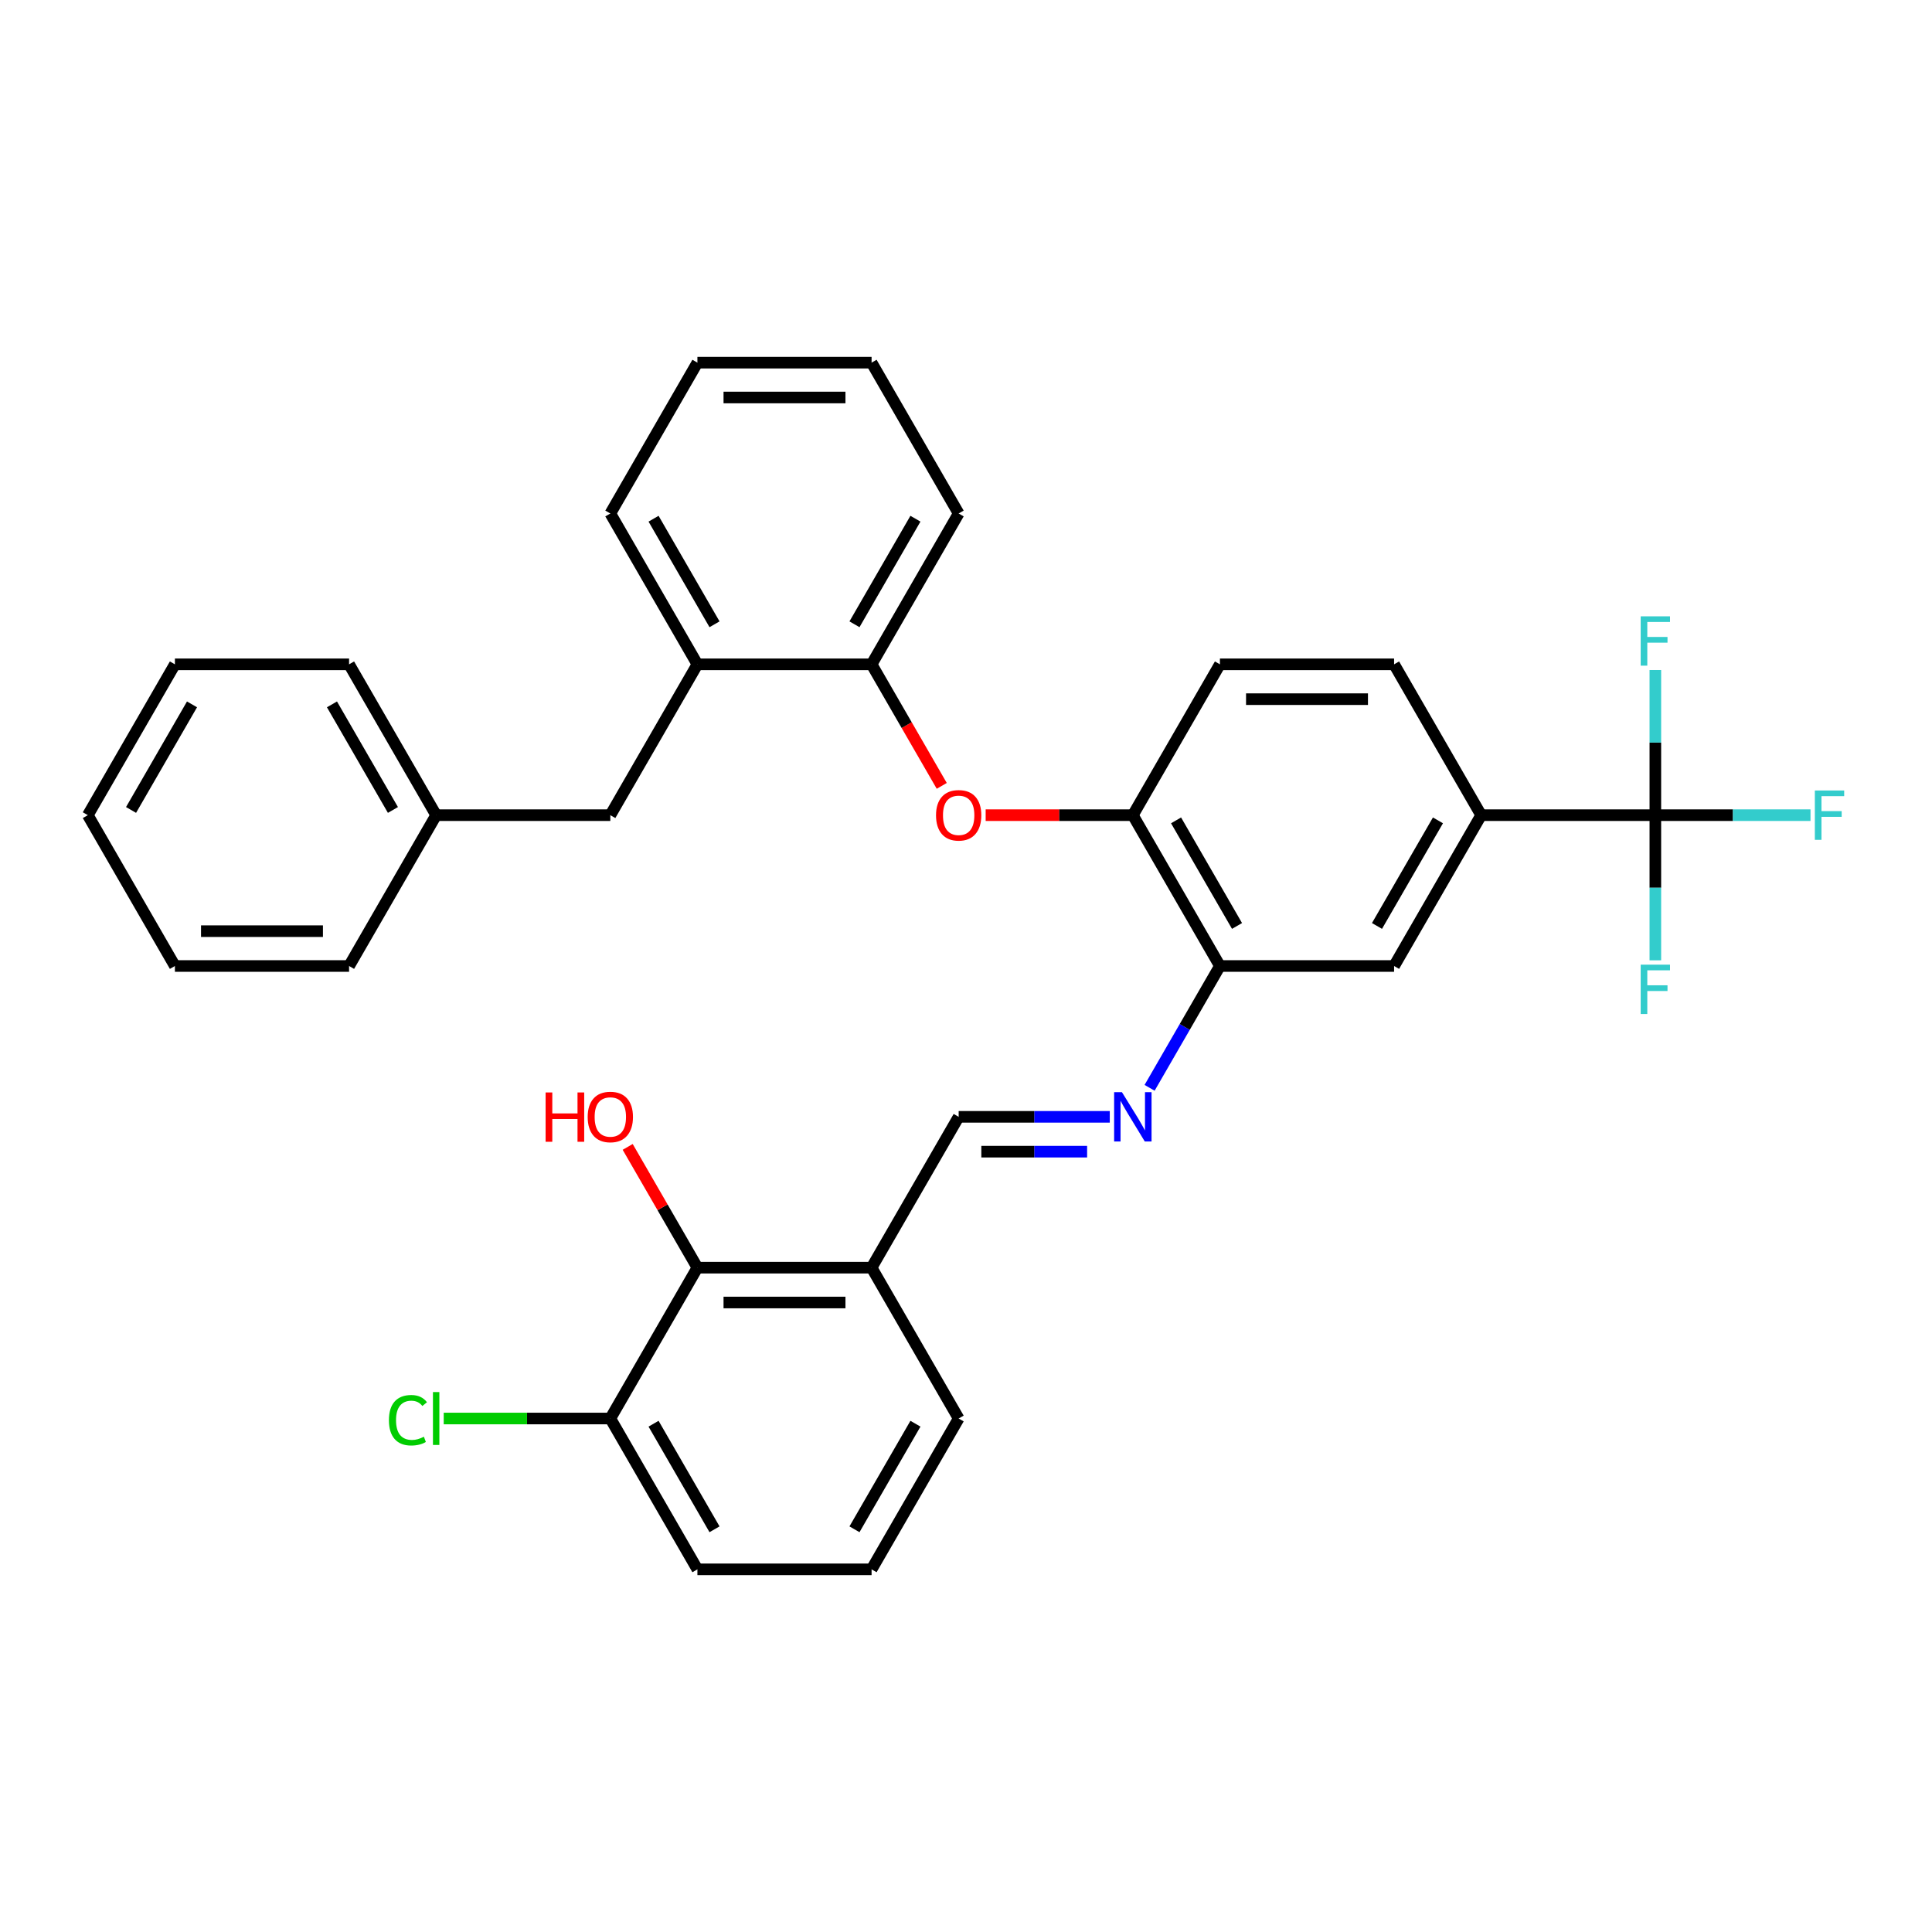 <?xml version='1.0' encoding='iso-8859-1'?>
<svg version='1.1' baseProfile='full'
              xmlns='http://www.w3.org/2000/svg'
                      xmlns:rdkit='http://www.rdkit.org/xml'
                      xmlns:xlink='http://www.w3.org/1999/xlink'
                  xml:space='preserve'
width='1000px' height='1000px' viewBox='0 0 1000 1000'>
<!-- END OF HEADER -->
<rect style='opacity:1.0;fill:#FFFFFF;stroke:none' width='1000' height='1000' x='0' y='0'> </rect>
<path class='bond-2' d='M 856.805,421.928 L 766.655,421.928' style='fill:none;fill-rule:evenodd;stroke:#000000;stroke-width:6px;stroke-linecap:butt;stroke-linejoin:miter;stroke-opacity:1' />
<path class='bond-15' d='M 856.805,421.928 L 896.958,421.928' style='fill:none;fill-rule:evenodd;stroke:#000000;stroke-width:6px;stroke-linecap:butt;stroke-linejoin:miter;stroke-opacity:1' />
<path class='bond-15' d='M 896.958,421.928 L 937.11,421.928' style='fill:none;fill-rule:evenodd;stroke:#33CCCC;stroke-width:6px;stroke-linecap:butt;stroke-linejoin:miter;stroke-opacity:1' />
<path class='bond-16' d='M 856.805,421.928 L 856.805,459.493' style='fill:none;fill-rule:evenodd;stroke:#000000;stroke-width:6px;stroke-linecap:butt;stroke-linejoin:miter;stroke-opacity:1' />
<path class='bond-16' d='M 856.805,459.493 L 856.805,497.059' style='fill:none;fill-rule:evenodd;stroke:#33CCCC;stroke-width:6px;stroke-linecap:butt;stroke-linejoin:miter;stroke-opacity:1' />
<path class='bond-17' d='M 856.805,421.928 L 856.805,384.362' style='fill:none;fill-rule:evenodd;stroke:#000000;stroke-width:6px;stroke-linecap:butt;stroke-linejoin:miter;stroke-opacity:1' />
<path class='bond-17' d='M 856.805,384.362 L 856.805,346.797' style='fill:none;fill-rule:evenodd;stroke:#33CCCC;stroke-width:6px;stroke-linecap:butt;stroke-linejoin:miter;stroke-opacity:1' />
<path class='bond-0' d='M 595.026,563.053 L 613.228,531.527' style='fill:none;fill-rule:evenodd;stroke:#0000FF;stroke-width:6px;stroke-linecap:butt;stroke-linejoin:miter;stroke-opacity:1' />
<path class='bond-0' d='M 613.228,531.527 L 631.43,500' style='fill:none;fill-rule:evenodd;stroke:#000000;stroke-width:6px;stroke-linecap:butt;stroke-linejoin:miter;stroke-opacity:1' />
<path class='bond-5' d='M 574.419,578.072 L 535.312,578.072' style='fill:none;fill-rule:evenodd;stroke:#0000FF;stroke-width:6px;stroke-linecap:butt;stroke-linejoin:miter;stroke-opacity:1' />
<path class='bond-5' d='M 535.312,578.072 L 496.205,578.072' style='fill:none;fill-rule:evenodd;stroke:#000000;stroke-width:6px;stroke-linecap:butt;stroke-linejoin:miter;stroke-opacity:1' />
<path class='bond-5' d='M 562.687,596.102 L 535.312,596.102' style='fill:none;fill-rule:evenodd;stroke:#0000FF;stroke-width:6px;stroke-linecap:butt;stroke-linejoin:miter;stroke-opacity:1' />
<path class='bond-5' d='M 535.312,596.102 L 507.937,596.102' style='fill:none;fill-rule:evenodd;stroke:#000000;stroke-width:6px;stroke-linecap:butt;stroke-linejoin:miter;stroke-opacity:1' />
<path class='bond-1' d='M 631.43,500 L 721.58,500' style='fill:none;fill-rule:evenodd;stroke:#000000;stroke-width:6px;stroke-linecap:butt;stroke-linejoin:miter;stroke-opacity:1' />
<path class='bond-33' d='M 631.43,500 L 586.355,421.928' style='fill:none;fill-rule:evenodd;stroke:#000000;stroke-width:6px;stroke-linecap:butt;stroke-linejoin:miter;stroke-opacity:1' />
<path class='bond-33' d='M 640.283,479.274 L 608.73,424.624' style='fill:none;fill-rule:evenodd;stroke:#000000;stroke-width:6px;stroke-linecap:butt;stroke-linejoin:miter;stroke-opacity:1' />
<path class='bond-9' d='M 766.655,421.928 L 721.58,500' style='fill:none;fill-rule:evenodd;stroke:#000000;stroke-width:6px;stroke-linecap:butt;stroke-linejoin:miter;stroke-opacity:1' />
<path class='bond-9' d='M 744.279,424.624 L 712.727,479.274' style='fill:none;fill-rule:evenodd;stroke:#000000;stroke-width:6px;stroke-linecap:butt;stroke-linejoin:miter;stroke-opacity:1' />
<path class='bond-13' d='M 766.655,421.928 L 721.58,343.856' style='fill:none;fill-rule:evenodd;stroke:#000000;stroke-width:6px;stroke-linecap:butt;stroke-linejoin:miter;stroke-opacity:1' />
<path class='bond-3' d='M 510.178,421.928 L 548.266,421.928' style='fill:none;fill-rule:evenodd;stroke:#FF0000;stroke-width:6px;stroke-linecap:butt;stroke-linejoin:miter;stroke-opacity:1' />
<path class='bond-3' d='M 548.266,421.928 L 586.355,421.928' style='fill:none;fill-rule:evenodd;stroke:#000000;stroke-width:6px;stroke-linecap:butt;stroke-linejoin:miter;stroke-opacity:1' />
<path class='bond-8' d='M 487.45,406.765 L 469.29,375.31' style='fill:none;fill-rule:evenodd;stroke:#FF0000;stroke-width:6px;stroke-linecap:butt;stroke-linejoin:miter;stroke-opacity:1' />
<path class='bond-8' d='M 469.29,375.31 L 451.13,343.856' style='fill:none;fill-rule:evenodd;stroke:#000000;stroke-width:6px;stroke-linecap:butt;stroke-linejoin:miter;stroke-opacity:1' />
<path class='bond-4' d='M 586.355,421.928 L 631.43,343.856' style='fill:none;fill-rule:evenodd;stroke:#000000;stroke-width:6px;stroke-linecap:butt;stroke-linejoin:miter;stroke-opacity:1' />
<path class='bond-7' d='M 496.205,578.072 L 451.13,656.144' style='fill:none;fill-rule:evenodd;stroke:#000000;stroke-width:6px;stroke-linecap:butt;stroke-linejoin:miter;stroke-opacity:1' />
<path class='bond-6' d='M 360.98,656.144 L 451.13,656.144' style='fill:none;fill-rule:evenodd;stroke:#000000;stroke-width:6px;stroke-linecap:butt;stroke-linejoin:miter;stroke-opacity:1' />
<path class='bond-6' d='M 374.502,674.174 L 437.607,674.174' style='fill:none;fill-rule:evenodd;stroke:#000000;stroke-width:6px;stroke-linecap:butt;stroke-linejoin:miter;stroke-opacity:1' />
<path class='bond-11' d='M 360.98,656.144 L 315.905,734.217' style='fill:none;fill-rule:evenodd;stroke:#000000;stroke-width:6px;stroke-linecap:butt;stroke-linejoin:miter;stroke-opacity:1' />
<path class='bond-18' d='M 360.98,656.144 L 342.934,624.888' style='fill:none;fill-rule:evenodd;stroke:#000000;stroke-width:6px;stroke-linecap:butt;stroke-linejoin:miter;stroke-opacity:1' />
<path class='bond-18' d='M 342.934,624.888 L 324.888,593.632' style='fill:none;fill-rule:evenodd;stroke:#FF0000;stroke-width:6px;stroke-linecap:butt;stroke-linejoin:miter;stroke-opacity:1' />
<path class='bond-21' d='M 451.13,656.144 L 496.205,734.217' style='fill:none;fill-rule:evenodd;stroke:#000000;stroke-width:6px;stroke-linecap:butt;stroke-linejoin:miter;stroke-opacity:1' />
<path class='bond-10' d='M 451.13,343.856 L 360.98,343.856' style='fill:none;fill-rule:evenodd;stroke:#000000;stroke-width:6px;stroke-linecap:butt;stroke-linejoin:miter;stroke-opacity:1' />
<path class='bond-23' d='M 451.13,343.856 L 496.205,265.783' style='fill:none;fill-rule:evenodd;stroke:#000000;stroke-width:6px;stroke-linecap:butt;stroke-linejoin:miter;stroke-opacity:1' />
<path class='bond-23' d='M 442.276,323.13 L 473.829,268.479' style='fill:none;fill-rule:evenodd;stroke:#000000;stroke-width:6px;stroke-linecap:butt;stroke-linejoin:miter;stroke-opacity:1' />
<path class='bond-12' d='M 360.98,343.856 L 315.905,421.928' style='fill:none;fill-rule:evenodd;stroke:#000000;stroke-width:6px;stroke-linecap:butt;stroke-linejoin:miter;stroke-opacity:1' />
<path class='bond-24' d='M 360.98,343.856 L 315.905,265.783' style='fill:none;fill-rule:evenodd;stroke:#000000;stroke-width:6px;stroke-linecap:butt;stroke-linejoin:miter;stroke-opacity:1' />
<path class='bond-24' d='M 369.833,323.13 L 338.28,268.479' style='fill:none;fill-rule:evenodd;stroke:#000000;stroke-width:6px;stroke-linecap:butt;stroke-linejoin:miter;stroke-opacity:1' />
<path class='bond-19' d='M 315.905,734.217 L 272.786,734.217' style='fill:none;fill-rule:evenodd;stroke:#000000;stroke-width:6px;stroke-linecap:butt;stroke-linejoin:miter;stroke-opacity:1' />
<path class='bond-19' d='M 272.786,734.217 L 229.667,734.217' style='fill:none;fill-rule:evenodd;stroke:#00CC00;stroke-width:6px;stroke-linecap:butt;stroke-linejoin:miter;stroke-opacity:1' />
<path class='bond-35' d='M 315.905,734.217 L 360.98,812.289' style='fill:none;fill-rule:evenodd;stroke:#000000;stroke-width:6px;stroke-linecap:butt;stroke-linejoin:miter;stroke-opacity:1' />
<path class='bond-35' d='M 338.28,736.912 L 369.833,791.563' style='fill:none;fill-rule:evenodd;stroke:#000000;stroke-width:6px;stroke-linecap:butt;stroke-linejoin:miter;stroke-opacity:1' />
<path class='bond-20' d='M 315.905,421.928 L 225.755,421.928' style='fill:none;fill-rule:evenodd;stroke:#000000;stroke-width:6px;stroke-linecap:butt;stroke-linejoin:miter;stroke-opacity:1' />
<path class='bond-14' d='M 721.58,343.856 L 631.43,343.856' style='fill:none;fill-rule:evenodd;stroke:#000000;stroke-width:6px;stroke-linecap:butt;stroke-linejoin:miter;stroke-opacity:1' />
<path class='bond-14' d='M 708.057,361.886 L 644.952,361.886' style='fill:none;fill-rule:evenodd;stroke:#000000;stroke-width:6px;stroke-linecap:butt;stroke-linejoin:miter;stroke-opacity:1' />
<path class='bond-26' d='M 225.755,421.928 L 180.68,343.856' style='fill:none;fill-rule:evenodd;stroke:#000000;stroke-width:6px;stroke-linecap:butt;stroke-linejoin:miter;stroke-opacity:1' />
<path class='bond-26' d='M 203.379,419.232 L 171.826,364.581' style='fill:none;fill-rule:evenodd;stroke:#000000;stroke-width:6px;stroke-linecap:butt;stroke-linejoin:miter;stroke-opacity:1' />
<path class='bond-27' d='M 225.755,421.928 L 180.68,500' style='fill:none;fill-rule:evenodd;stroke:#000000;stroke-width:6px;stroke-linecap:butt;stroke-linejoin:miter;stroke-opacity:1' />
<path class='bond-22' d='M 496.205,734.217 L 451.13,812.289' style='fill:none;fill-rule:evenodd;stroke:#000000;stroke-width:6px;stroke-linecap:butt;stroke-linejoin:miter;stroke-opacity:1' />
<path class='bond-22' d='M 473.829,736.912 L 442.276,791.563' style='fill:none;fill-rule:evenodd;stroke:#000000;stroke-width:6px;stroke-linecap:butt;stroke-linejoin:miter;stroke-opacity:1' />
<path class='bond-25' d='M 451.13,812.289 L 360.98,812.289' style='fill:none;fill-rule:evenodd;stroke:#000000;stroke-width:6px;stroke-linecap:butt;stroke-linejoin:miter;stroke-opacity:1' />
<path class='bond-29' d='M 496.205,265.783 L 451.13,187.711' style='fill:none;fill-rule:evenodd;stroke:#000000;stroke-width:6px;stroke-linecap:butt;stroke-linejoin:miter;stroke-opacity:1' />
<path class='bond-34' d='M 315.905,265.783 L 360.98,187.711' style='fill:none;fill-rule:evenodd;stroke:#000000;stroke-width:6px;stroke-linecap:butt;stroke-linejoin:miter;stroke-opacity:1' />
<path class='bond-30' d='M 180.68,343.856 L 90.53,343.856' style='fill:none;fill-rule:evenodd;stroke:#000000;stroke-width:6px;stroke-linecap:butt;stroke-linejoin:miter;stroke-opacity:1' />
<path class='bond-31' d='M 180.68,500 L 90.53,500' style='fill:none;fill-rule:evenodd;stroke:#000000;stroke-width:6px;stroke-linecap:butt;stroke-linejoin:miter;stroke-opacity:1' />
<path class='bond-31' d='M 167.157,481.97 L 104.052,481.97' style='fill:none;fill-rule:evenodd;stroke:#000000;stroke-width:6px;stroke-linecap:butt;stroke-linejoin:miter;stroke-opacity:1' />
<path class='bond-28' d='M 360.98,187.711 L 451.13,187.711' style='fill:none;fill-rule:evenodd;stroke:#000000;stroke-width:6px;stroke-linecap:butt;stroke-linejoin:miter;stroke-opacity:1' />
<path class='bond-28' d='M 374.502,205.741 L 437.607,205.741' style='fill:none;fill-rule:evenodd;stroke:#000000;stroke-width:6px;stroke-linecap:butt;stroke-linejoin:miter;stroke-opacity:1' />
<path class='bond-36' d='M 90.53,343.856 L 45.455,421.928' style='fill:none;fill-rule:evenodd;stroke:#000000;stroke-width:6px;stroke-linecap:butt;stroke-linejoin:miter;stroke-opacity:1' />
<path class='bond-36' d='M 99.383,364.581 L 67.83,419.232' style='fill:none;fill-rule:evenodd;stroke:#000000;stroke-width:6px;stroke-linecap:butt;stroke-linejoin:miter;stroke-opacity:1' />
<path class='bond-32' d='M 90.53,500 L 45.455,421.928' style='fill:none;fill-rule:evenodd;stroke:#000000;stroke-width:6px;stroke-linecap:butt;stroke-linejoin:miter;stroke-opacity:1' />
<path  class='atom-1' d='M 580.711 565.307
L 589.077 578.829
Q 589.907 580.164, 591.241 582.58
Q 592.575 584.996, 592.647 585.14
L 592.647 565.307
L 596.037 565.307
L 596.037 590.837
L 592.539 590.837
L 583.56 576.053
Q 582.514 574.322, 581.396 572.339
Q 580.315 570.355, 579.99 569.742
L 579.99 590.837
L 576.673 590.837
L 576.673 565.307
L 580.711 565.307
' fill='#0000FF'/>
<path  class='atom-4' d='M 484.485 422
Q 484.485 415.87, 487.514 412.444
Q 490.543 409.018, 496.205 409.018
Q 501.866 409.018, 504.895 412.444
Q 507.924 415.87, 507.924 422
Q 507.924 428.202, 504.859 431.736
Q 501.794 435.234, 496.205 435.234
Q 490.579 435.234, 487.514 431.736
Q 484.485 428.238, 484.485 422
M 496.205 432.349
Q 500.099 432.349, 502.191 429.753
Q 504.318 427.12, 504.318 422
Q 504.318 416.988, 502.191 414.463
Q 500.099 411.903, 496.205 411.903
Q 492.31 411.903, 490.183 414.427
Q 488.091 416.952, 488.091 422
Q 488.091 427.156, 490.183 429.753
Q 492.31 432.349, 496.205 432.349
' fill='#FF0000'/>
<path  class='atom-16' d='M 939.364 409.163
L 954.545 409.163
L 954.545 412.083
L 942.79 412.083
L 942.79 419.836
L 953.247 419.836
L 953.247 422.793
L 942.79 422.793
L 942.79 434.693
L 939.364 434.693
L 939.364 409.163
' fill='#33CCCC'/>
<path  class='atom-17' d='M 849.214 499.313
L 864.395 499.313
L 864.395 502.233
L 852.64 502.233
L 852.64 509.986
L 863.097 509.986
L 863.097 512.943
L 852.64 512.943
L 852.64 524.843
L 849.214 524.843
L 849.214 499.313
' fill='#33CCCC'/>
<path  class='atom-18' d='M 849.214 319.013
L 864.395 319.013
L 864.395 321.933
L 852.64 321.933
L 852.64 329.686
L 863.097 329.686
L 863.097 332.643
L 852.64 332.643
L 852.64 344.543
L 849.214 344.543
L 849.214 319.013
' fill='#33CCCC'/>
<path  class='atom-19' d='M 282.405 565.451
L 285.867 565.451
L 285.867 576.305
L 298.92 576.305
L 298.92 565.451
L 302.382 565.451
L 302.382 590.982
L 298.92 590.982
L 298.92 579.19
L 285.867 579.19
L 285.867 590.982
L 282.405 590.982
L 282.405 565.451
' fill='#FF0000'/>
<path  class='atom-19' d='M 304.185 578.144
Q 304.185 572.014, 307.214 568.588
Q 310.243 565.163, 315.905 565.163
Q 321.566 565.163, 324.595 568.588
Q 327.624 572.014, 327.624 578.144
Q 327.624 584.347, 324.559 587.881
Q 321.494 591.378, 315.905 591.378
Q 310.279 591.378, 307.214 587.881
Q 304.185 584.383, 304.185 578.144
M 315.905 588.494
Q 319.799 588.494, 321.891 585.897
Q 324.018 583.265, 324.018 578.144
Q 324.018 573.132, 321.891 570.608
Q 319.799 568.048, 315.905 568.048
Q 312.01 568.048, 309.883 570.572
Q 307.791 573.096, 307.791 578.144
Q 307.791 583.301, 309.883 585.897
Q 312.01 588.494, 315.905 588.494
' fill='#FF0000'/>
<path  class='atom-20' d='M 201.306 735.1
Q 201.306 728.754, 204.263 725.436
Q 207.256 722.082, 212.917 722.082
Q 218.182 722.082, 220.995 725.797
L 218.615 727.744
Q 216.559 725.039, 212.917 725.039
Q 209.059 725.039, 207.003 727.636
Q 204.984 730.196, 204.984 735.1
Q 204.984 740.149, 207.076 742.745
Q 209.203 745.341, 213.314 745.341
Q 216.127 745.341, 219.408 743.646
L 220.418 746.351
Q 219.083 747.216, 217.064 747.721
Q 215.045 748.226, 212.809 748.226
Q 207.256 748.226, 204.263 744.836
Q 201.306 741.447, 201.306 735.1
' fill='#00CC00'/>
<path  class='atom-20' d='M 224.096 720.532
L 227.413 720.532
L 227.413 747.901
L 224.096 747.901
L 224.096 720.532
' fill='#00CC00'/>
</svg>
